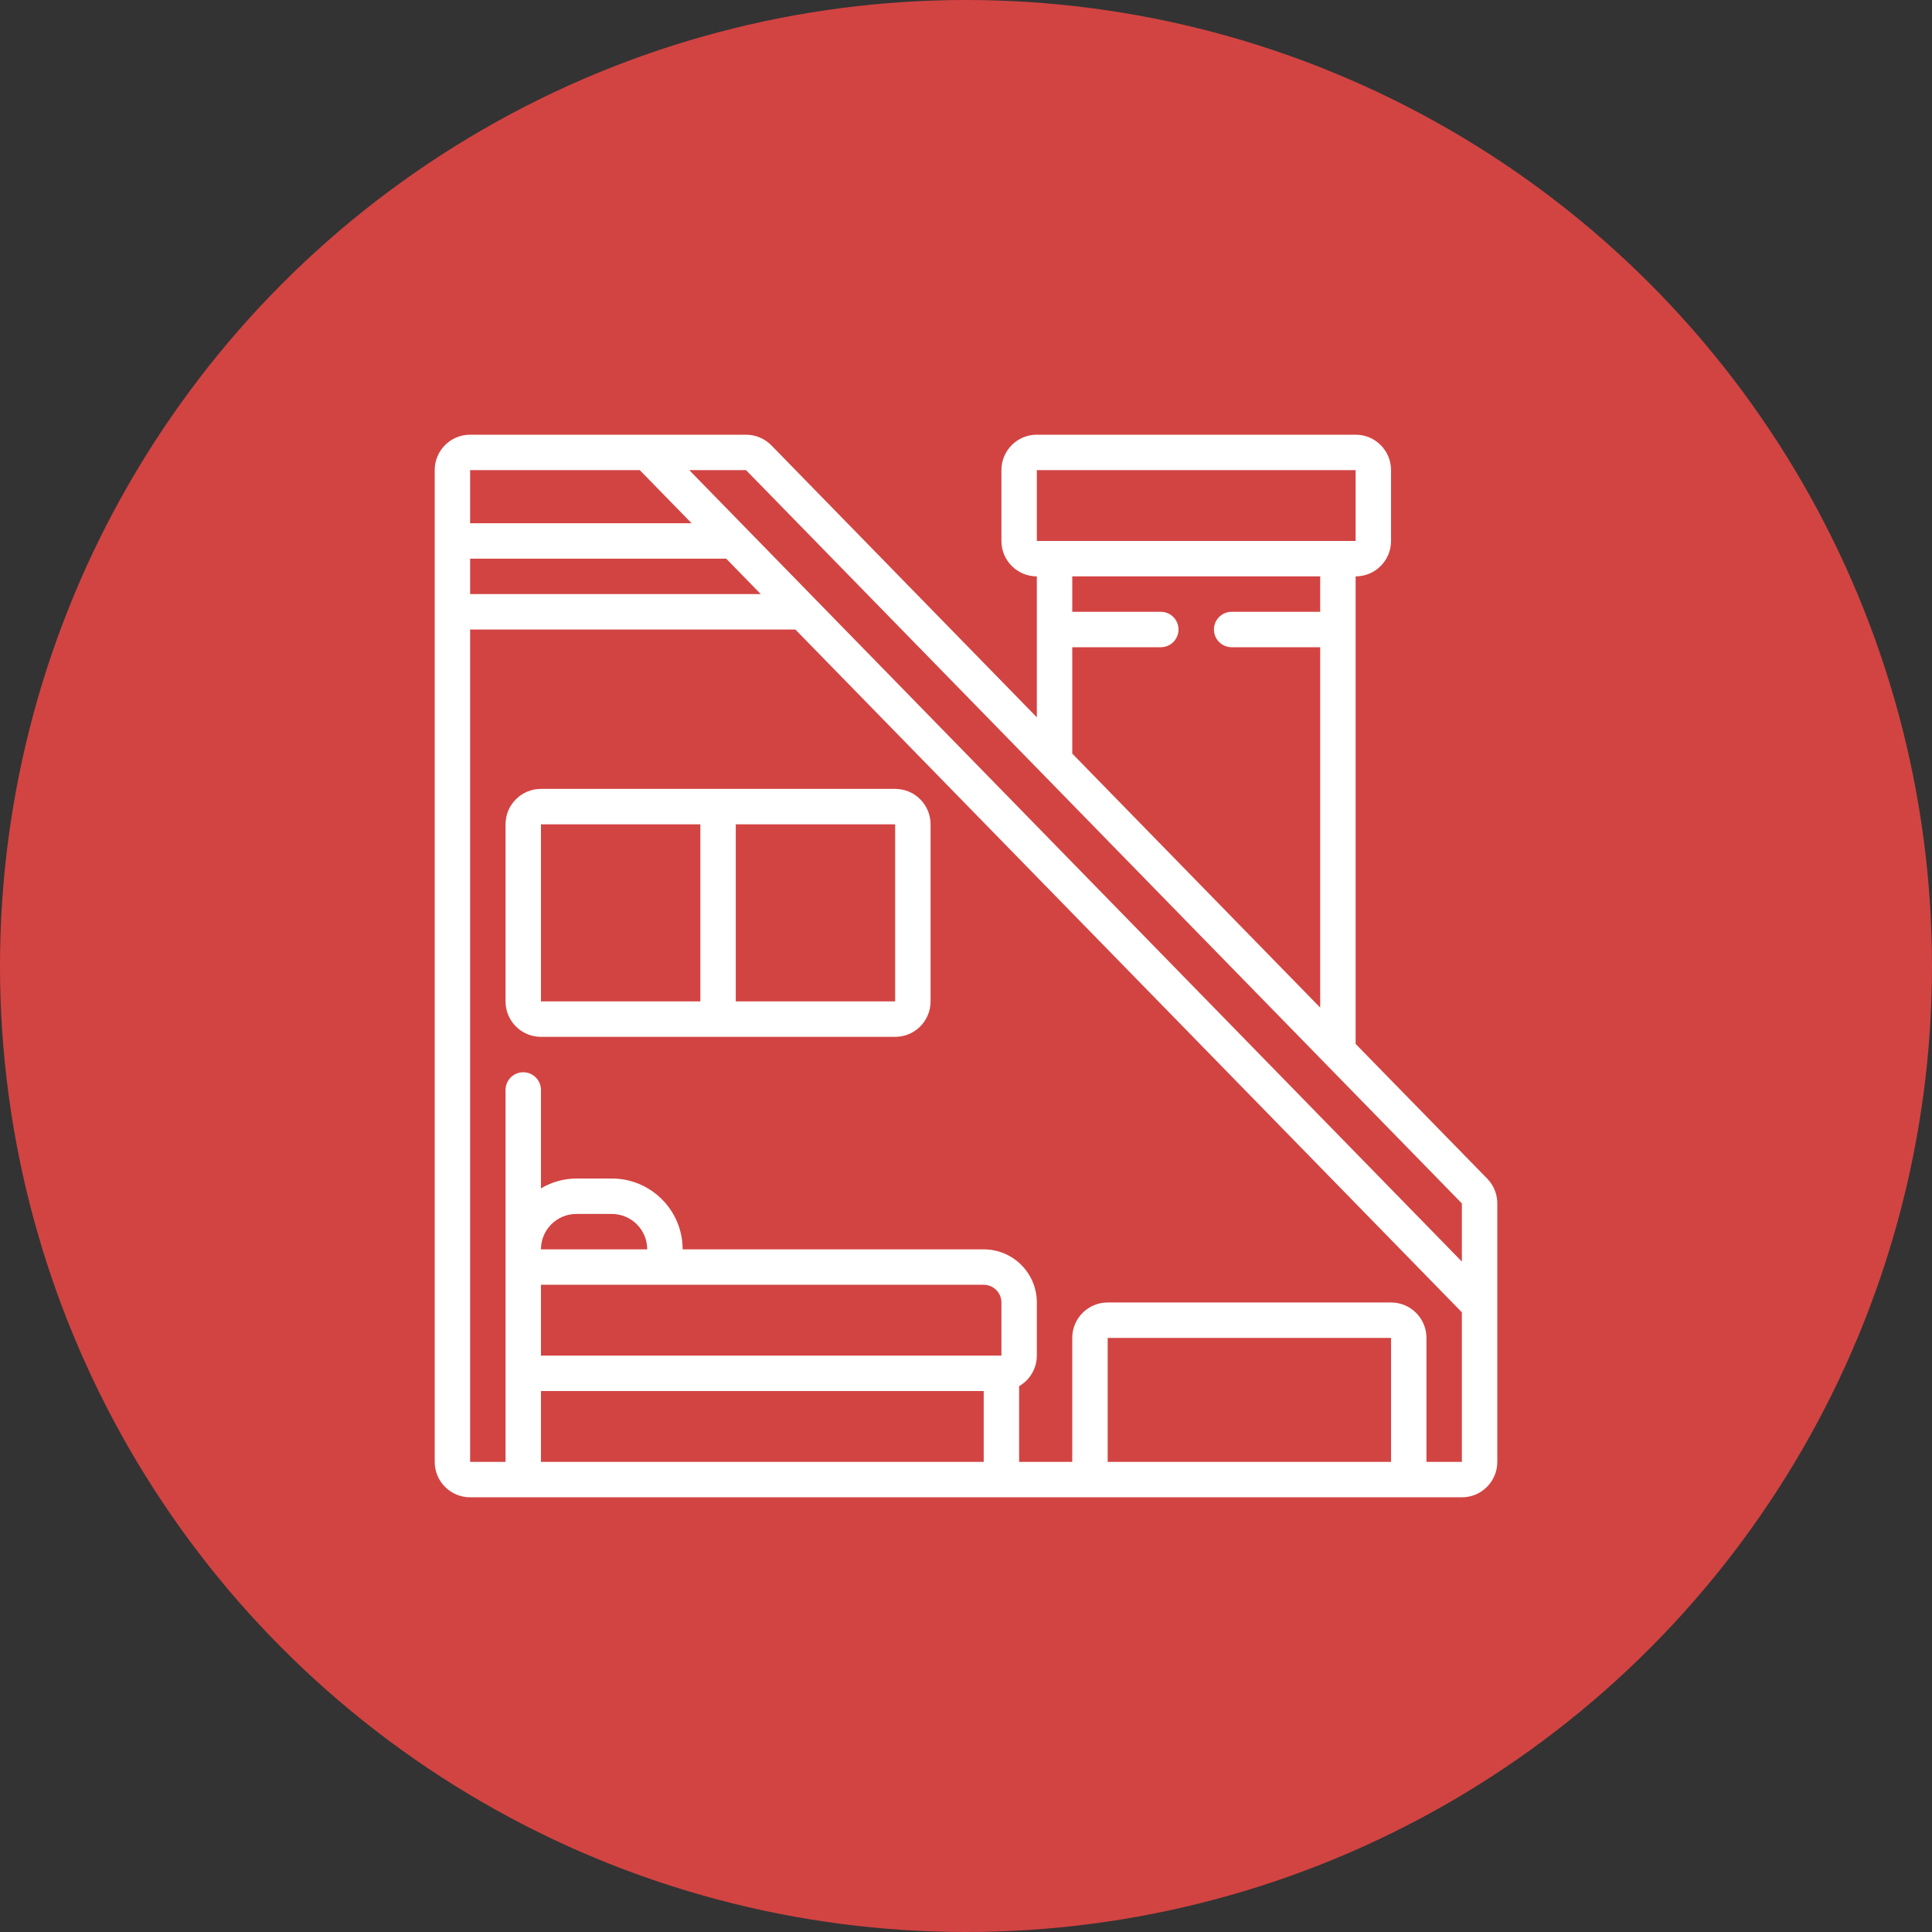 <?xml version="1.0"?>
<svg xmlns="http://www.w3.org/2000/svg" xmlns:xlink="http://www.w3.org/1999/xlink" xmlns:svgjs="http://svgjs.com/svgjs" version="1.1" width="512" height="512" x="0" y="0" viewBox="0 0 60 60" style="enable-background:new 0 0 512 512" xml:space="preserve" class=""><rect x="0" y="0" width="60" height="60" fill="#333333" stroke="none"/><circle r="30" cx="30" cy="30" fill="#d24442" shape="circle"/><g transform="matrix(0.55,0,0,0.55,13.5,13.5)"><g xmlns="http://www.w3.org/2000/svg" id="Page-1" fill="none" fill-rule="evenodd"><g id="032---Attic-Conversion" fill="rgb(0,0,0)" fill-rule="nonzero"><path id="Shape" d="m52 34.4v-26.4c1.105 0 2-.895 2-2v-4c0-1.105-.895-2-2-2h-18c-1.105 0-2 .895-2 2v4c0 1.105.895 2 2 2v7.958l-14.991-15.358c-.377-.383-.892-.599-1.43-.6h-15.579c-1.105 0-2 .895-2 2v56c0 1.105.895 2 2 2h56c1.105 0 2-.895 2-2v-14.593c.002-.523-.203-1.026-.569-1.4zm-18-32.4h18v4h-18zm2 10h5c.552 0 1-.448 1-1s-.448-1-1-1h-5v-2h14v2h-5c-.552 0-1 .448-1 1s.448 1 1 1h5v20.349l-14-14.342zm-18.421-10 40.421 41.407v3.284l-43.626-44.691zm-15.579 5h14.46l1.952 2h-16.412zm9.579-5 2.928 3h-12.507v-3zm-5.579 50v-4h25c.552 0 1 .448 1 1v3zm0-6c0-1.105.895-2 2-2h2c1.105 0 2 .895 2 2zm0 8h25v4h-25zm32 4v-7h16v7zm18 0v-7c0-1.105-.895-2-2-2h-16c-1.105 0-2 .895-2 2v7h-3v-4.278c.617-.354.998-1.011 1-1.722v-3c0-1.657-1.343-3-3-3h-17c0-2.209-1.791-4-4-4h-2c-.704.004-1.395.196-2 .556v-5.556c0-.552-.448-1-1-1s-1 .448-1 1v21h-2v-47h18.364l37.636 38.555v8.445z" fill="#ffffff" data-original="#000000" class=""/><path id="Shape" d="m26 20h-20c-1.105 0-2 .895-2 2v10c0 1.105.895 2 2 2h20c1.105 0 2-.895 2-2v-10c0-1.105-.895-2-2-2zm-20 2h9v10h-9zm11 10v-10h9v10z" fill="#ffffff" data-original="#000000" class=""/></g></g></g></svg>
